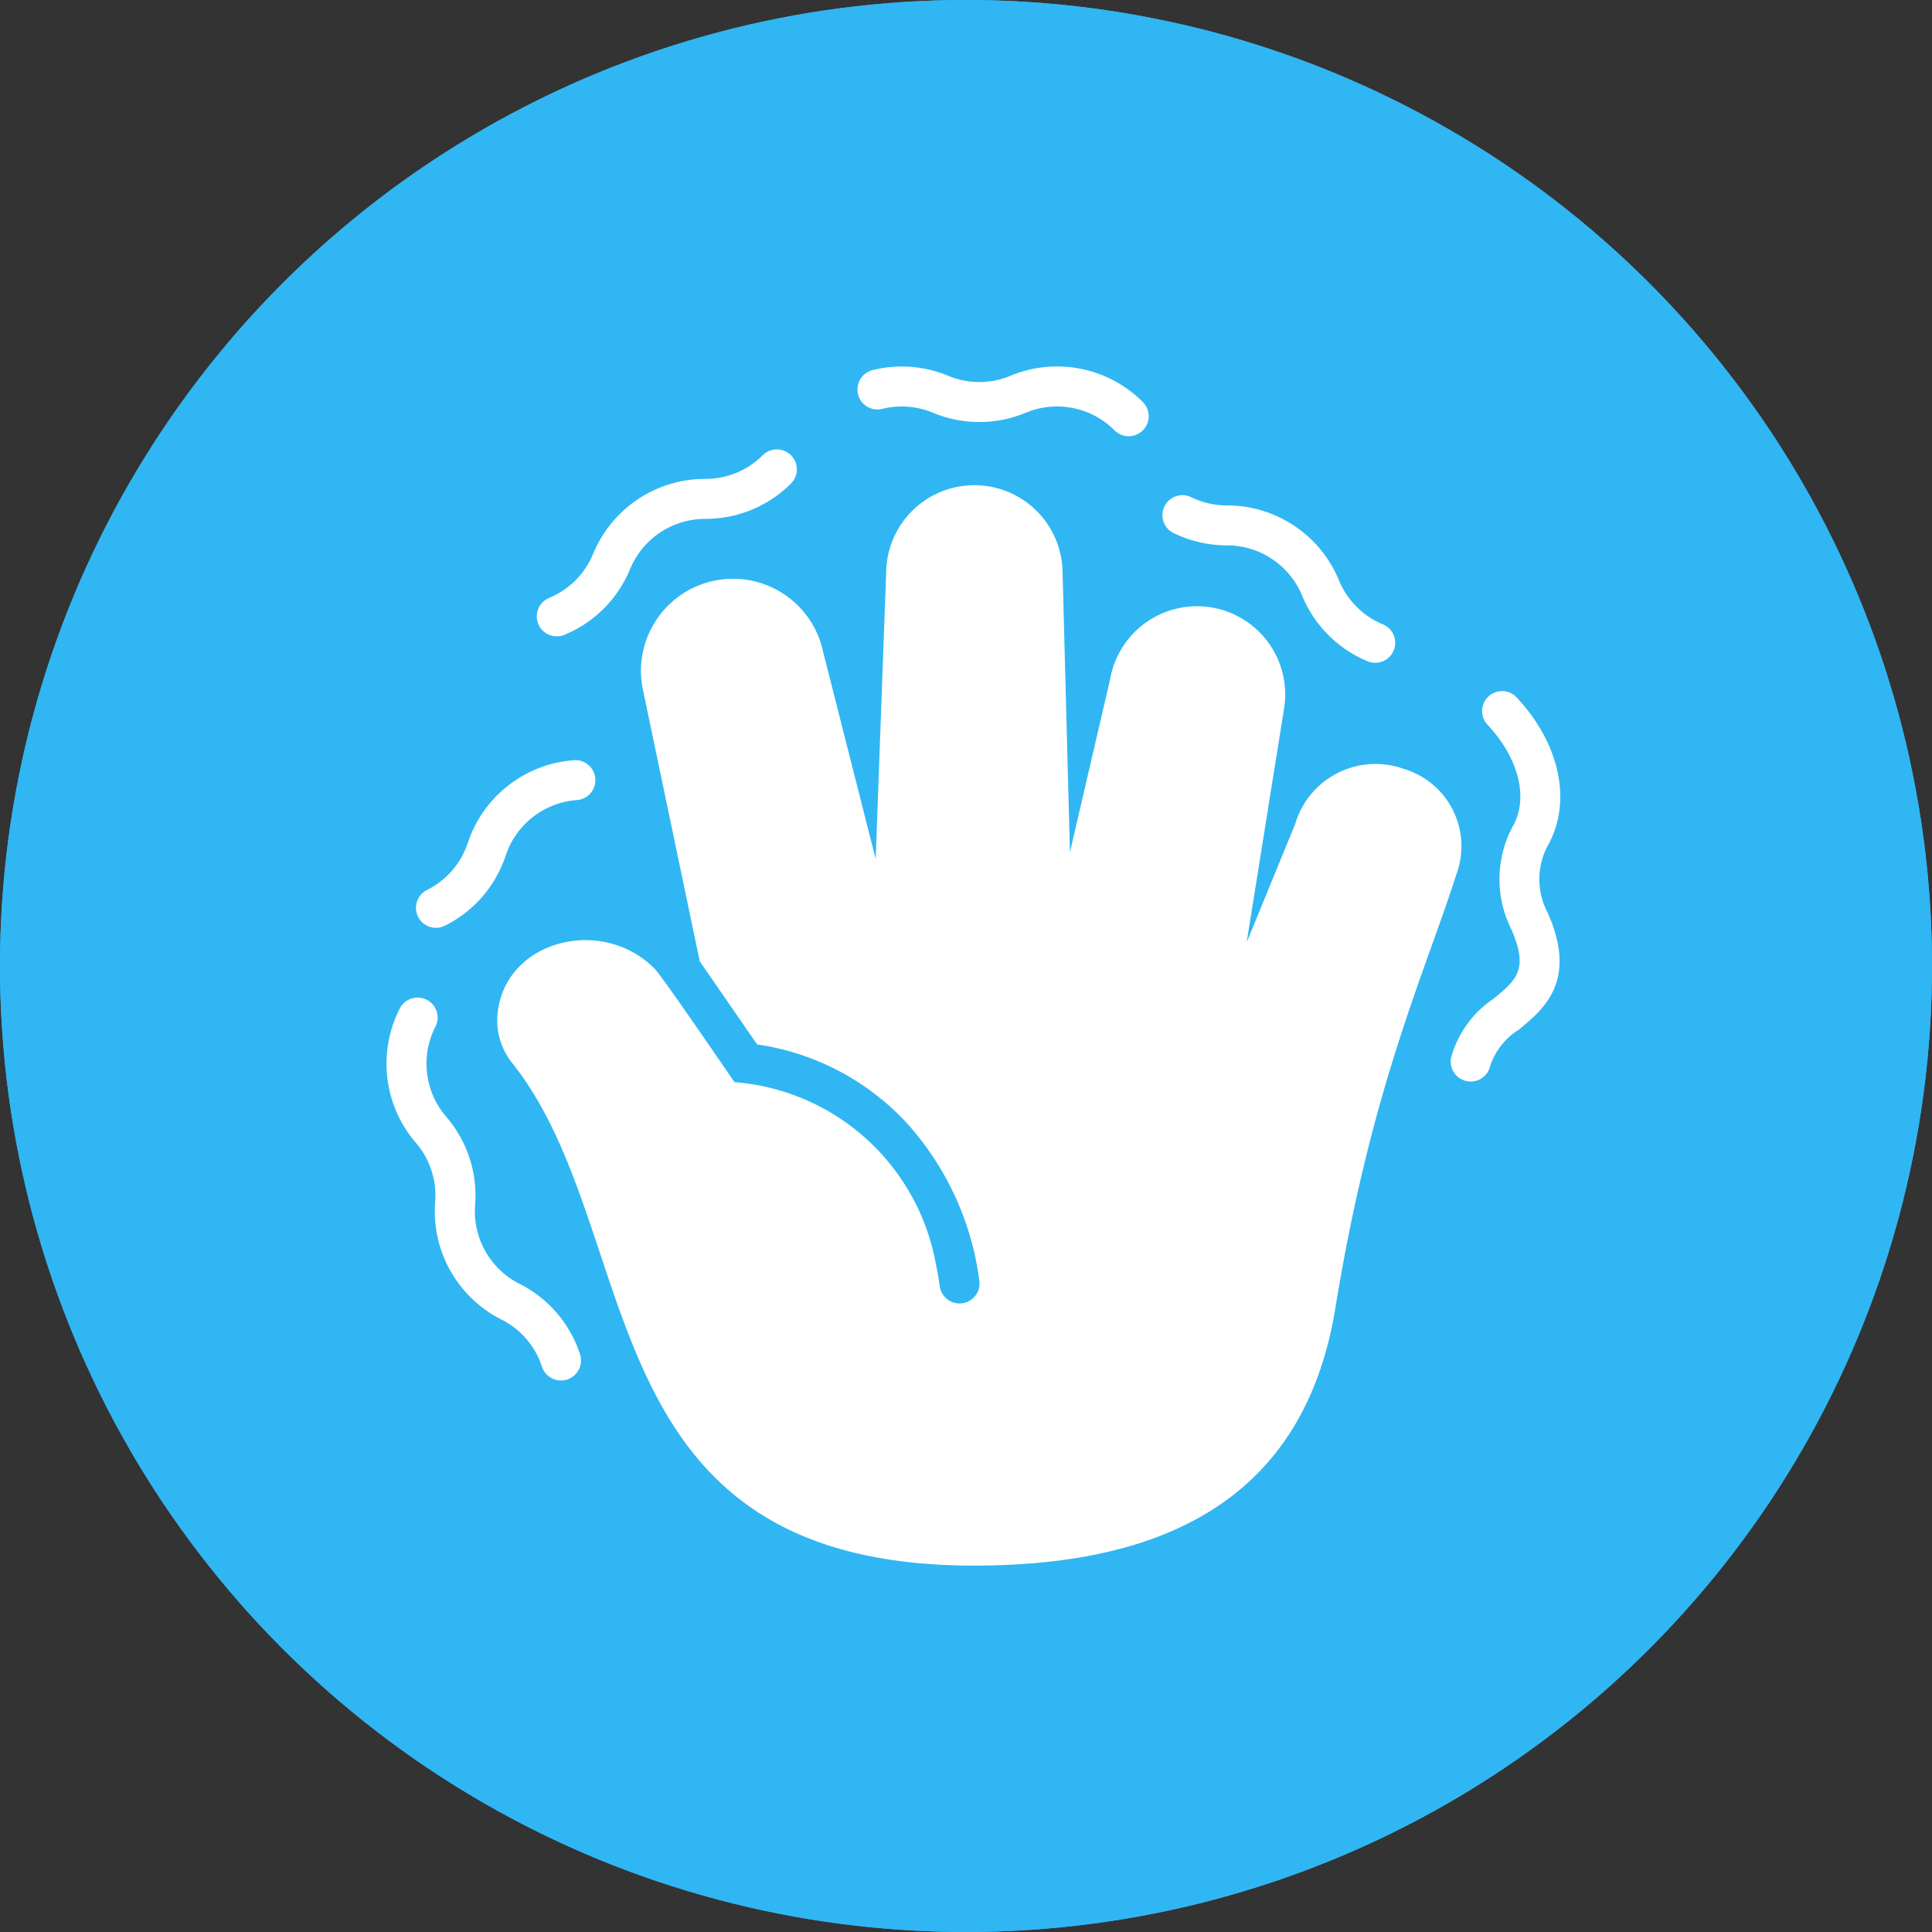 <svg xmlns="http://www.w3.org/2000/svg" width="90" height="90" viewBox="0 0 90 90">
  <rect x="0" y="0" width="90" height="90" fill="#333333" stroke="none"/>
  <g id="numbness" transform="translate(-15929 -2595)">
    <g id="Ellipse_50" data-name="Ellipse 50" transform="translate(15929 2595)" fill="#30b6f3" stroke="#30b6f3" stroke-width="3">
      <circle cx="45" cy="45" r="45" stroke="none"/>
      <circle cx="45" cy="45" r="43.5" fill="none"/>
    </g>
    <g id="numb" transform="translate(15941.959 2612.073)">
      <path id="Path_5315" data-name="Path 5315" d="M94.146,65.449c-1.46,4.581-3.956,9.862-5.643,20.218-1.439,8.835-7.887,12-16.838,12-18.217,0-15.2-15.52-21.521-23.428A3.171,3.171,0,0,1,49.5,71.75c.493-3.252,4.885-4.331,7.3-1.88.358.363,3.7,5.261,3.71,5.276A10.342,10.342,0,0,1,69.9,83.663c.105.484.172.97.173.982a.93.93,0,1,0,1.845-.24,13.556,13.556,0,0,0-3.391-7.366,11.791,11.791,0,0,0-6.963-3.65l-2.672-3.876c-2.579-12.333-2.674-12.779-2.674-12.79a4.289,4.289,0,0,1,8.42-1.631l2.451,9.657.489-13.393a4.109,4.109,0,0,1,8.216,0l.344,13.078,1.87-8.051a4.109,4.109,0,0,1,8.109,1.332L84.37,68.637l2.261-5.517a3.9,3.9,0,0,1,5.045-2.572A3.762,3.762,0,0,1,94.146,65.449Z" transform="translate(-39.255 -41.808)" fill="#fff"/>
      <path id="Path_5316" data-name="Path 5316" d="M206.139,3.248a.928.928,0,0,1-.658-.273,3.784,3.784,0,0,0-4.135-.822,5.62,5.62,0,0,1-4.328,0,3.768,3.768,0,0,0-2.373-.175.931.931,0,0,1-.452-1.806,5.619,5.619,0,0,1,3.537.261,3.771,3.771,0,0,0,2.9,0A5.64,5.64,0,0,1,206.8,1.659.932.932,0,0,1,206.139,3.248Z" transform="translate(-166.519 0)" fill="#fff"/>
      <path id="Path_5317" data-name="Path 5317" d="M65.3,41.262a.931.931,0,0,1,.5-1.216,3.769,3.769,0,0,0,2.053-2.053A5.64,5.64,0,0,1,73.081,34.5a3.77,3.77,0,0,0,2.683-1.111.931.931,0,0,1,1.316,1.317,5.62,5.62,0,0,1-4,1.656,3.784,3.784,0,0,0-3.505,2.342,5.619,5.619,0,0,1-3.061,3.06A.93.93,0,0,1,65.3,41.262Z" transform="translate(-53.183 -29.264)" fill="#fff"/>
      <path id="Path_5318" data-name="Path 5318" d="M16.979,164.891a.931.931,0,0,1,.416-1.249,3.77,3.77,0,0,0,1.9-2.194,5.64,5.64,0,0,1,4.964-3.853.931.931,0,0,1,.132,1.857,3.784,3.784,0,0,0-3.33,2.585,5.62,5.62,0,0,1-2.835,3.27A.931.931,0,0,1,16.979,164.891Z" transform="translate(-10.462 -139.256)" fill="#fff"/>
      <path id="Path_5319" data-name="Path 5319" d="M13.172,270.554a.931.931,0,0,1-.884-.641,3.769,3.769,0,0,0-1.891-2.2,5.64,5.64,0,0,1-3.084-5.475,3.771,3.771,0,0,0-.9-2.759,5.64,5.64,0,0,1-.754-6.239.931.931,0,1,1,1.661.841,3.784,3.784,0,0,0,.506,4.185,5.62,5.62,0,0,1,1.348,4.113,3.784,3.784,0,0,0,2.069,3.673,5.62,5.62,0,0,1,2.819,3.284A.932.932,0,0,1,13.172,270.554Z" transform="translate(0 -223.319)" fill="#fff"/>
      <path id="Path_5320" data-name="Path 5320" d="M432.06,148.007a.931.931,0,0,1-.911-1.125,4.835,4.835,0,0,1,1.969-2.728c1.073-.882,1.664-1.368.82-3.268a5.2,5.2,0,0,1,.07-4.746c.764-1.32.3-3.192-1.182-4.771a.931.931,0,0,1,1.357-1.274c2.057,2.191,2.621,4.93,1.436,6.978a3.327,3.327,0,0,0,.021,3.057c1.419,3.194-.175,4.5-1.339,5.461a3.177,3.177,0,0,0-1.331,1.678A.931.931,0,0,1,432.06,148.007Z" transform="translate(-376.507 -114.698)" fill="#fff"/>
      <path id="Path_5321" data-name="Path 5321" d="M325.542,59.365a5.62,5.62,0,0,1-3.061-3.06,3.784,3.784,0,0,0-3.505-2.342,5.692,5.692,0,0,1-2.44-.553.931.931,0,1,1,.8-1.68,3.817,3.817,0,0,0,1.637.371,5.64,5.64,0,0,1,5.225,3.491,3.77,3.77,0,0,0,2.053,2.053.931.931,0,0,1-.713,1.72Z" transform="translate(-274.782 -45.63)" fill="#fff"/>
    </g>
  </g>
</svg>
